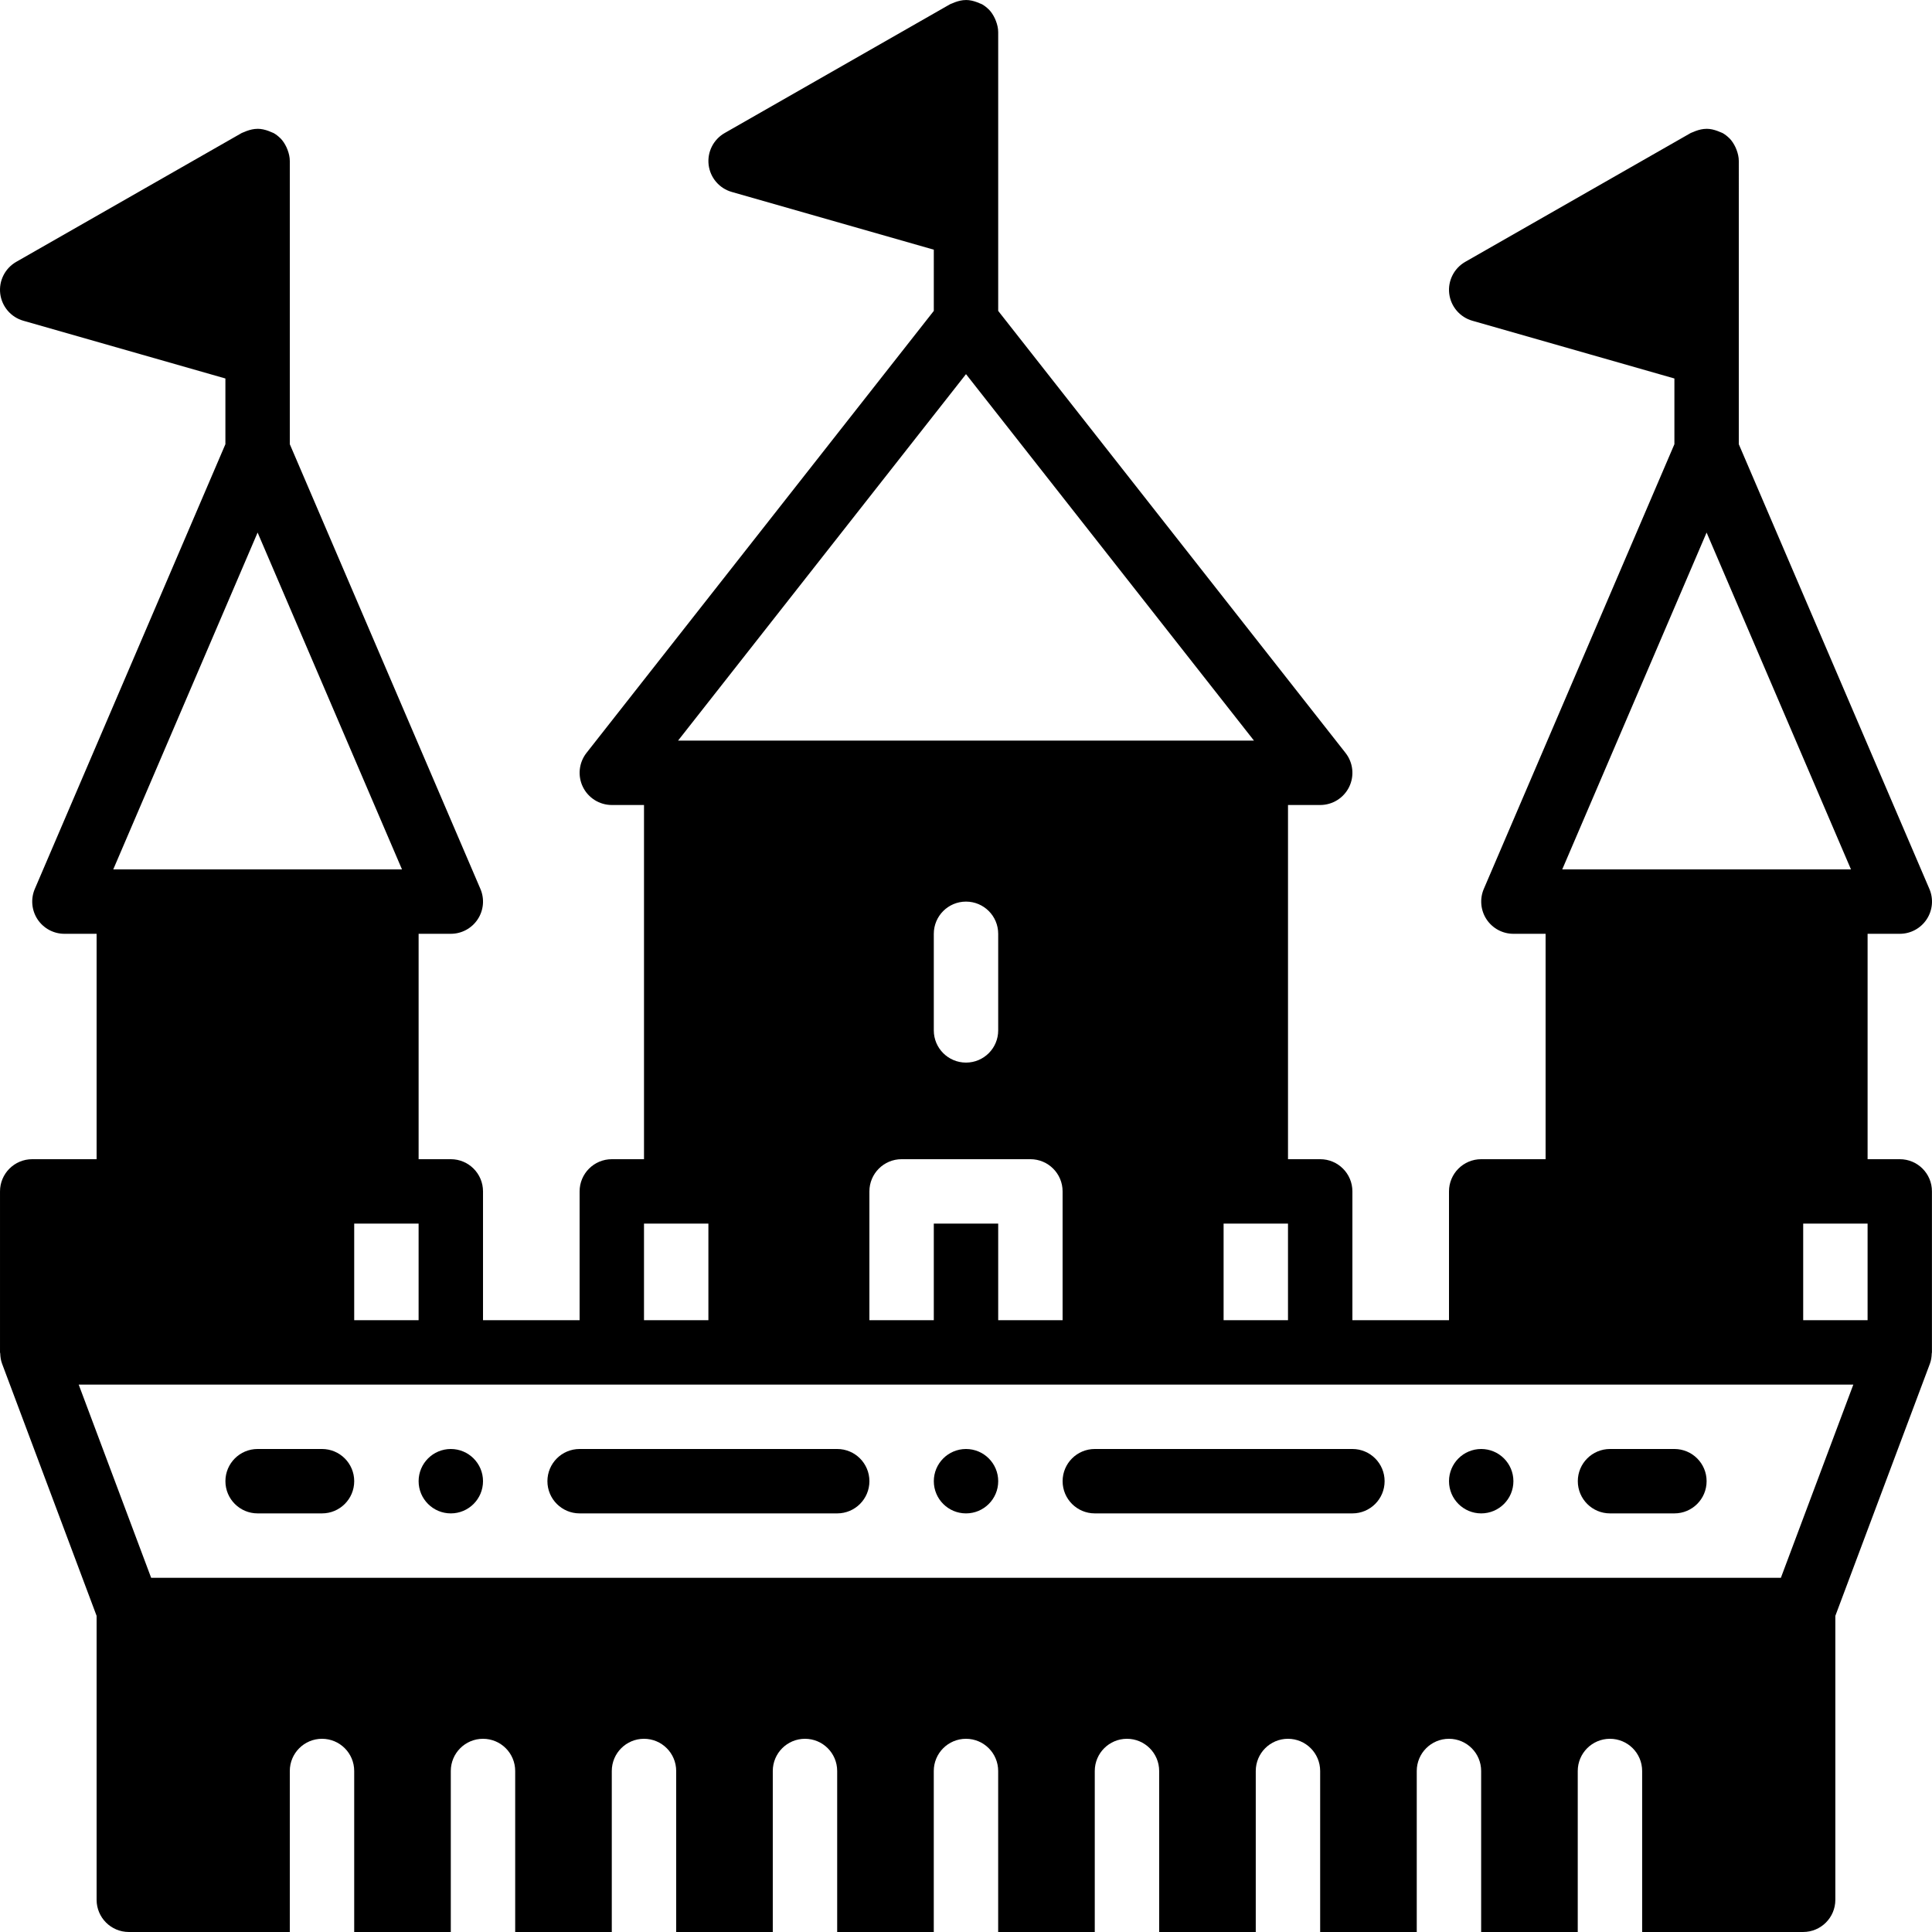 <?xml version="1.0" encoding="iso-8859-1"?>
<!-- Uploaded to: SVG Repo, www.svgrepo.com, Generator: SVG Repo Mixer Tools -->
<svg fill="#000000" height="800px" width="800px" version="1.1" id="Layer_1" xmlns="http://www.w3.org/2000/svg" xmlns:xlink="http://www.w3.org/1999/xlink" 
	 viewBox="0 0 503.61 503.61" xml:space="preserve">
<g transform="translate(-1)">
	<g>
		<g>
			<path d="M496.215,302.166h-8.393v-58.754h8.393c2.82,0,5.456-1.419,7.009-3.777c1.553-2.35,1.821-5.33,0.705-7.923
				l-49.681-115.922v-23.46V41.969c0-1.016-0.235-1.981-0.579-2.896c-0.092-0.235-0.176-0.453-0.277-0.671
				c-0.411-0.865-0.915-1.679-1.586-2.359c-0.025-0.017-0.05-0.025-0.067-0.05c-0.495-0.487-1.049-0.923-1.67-1.284
				c-0.193-0.117-0.42-0.159-0.621-0.26c-0.235-0.109-0.462-0.201-0.697-0.285c-0.94-0.353-1.897-0.588-2.887-0.588h-0.008
				c-0.008,0-0.025,0.008-0.034,0.008c-0.974,0-1.922,0.235-2.845,0.571c-0.235,0.092-0.462,0.176-0.688,0.285
				c-0.193,0.092-0.403,0.134-0.596,0.243l-58.754,33.574c-2.929,1.679-4.574,4.944-4.172,8.293
				c0.411,3.357,2.787,6.136,6.035,7.059l52.66,15.049v17.131L387.78,231.711c-1.108,2.594-0.839,5.573,0.705,7.923
				c1.561,2.359,4.188,3.777,7.009,3.777h8.393v58.754H387.1c-4.633,0-8.393,3.76-8.393,8.393v33.574h-25.18v-33.574
				c0-4.633-3.752-8.393-8.393-8.393h-8.393v-92.328h8.393c3.215,0,6.152-1.838,7.554-4.725c1.402-2.887,1.032-6.329-0.957-8.855
				L261.198,81.04V58.756V8.395c0-1.016-0.235-1.981-0.579-2.896c-0.092-0.235-0.176-0.453-0.277-0.672
				c-0.411-0.865-0.915-1.679-1.586-2.359c-0.025-0.017-0.05-0.025-0.067-0.05c-0.495-0.487-1.049-0.923-1.67-1.284
				c-0.193-0.117-0.42-0.159-0.621-0.26c-0.235-0.109-0.462-0.201-0.697-0.285c-0.94-0.353-1.897-0.588-2.887-0.588h-0.008
				c-0.008,0-0.025,0.008-0.034,0.008c-0.974,0-1.922,0.235-2.845,0.571c-0.235,0.092-0.462,0.176-0.688,0.285
				c-0.193,0.092-0.403,0.134-0.596,0.243l-58.754,33.574c-2.929,1.679-4.574,4.944-4.172,8.293
				c0.411,3.357,2.787,6.136,6.035,7.059l52.66,15.049V81.04L153.88,196.257c-1.981,2.526-2.35,5.968-0.948,8.855
				c1.402,2.887,4.339,4.725,7.546,4.725h8.393v92.328h-8.393c-4.633,0-8.393,3.76-8.393,8.393v33.574h-25.18v-33.574
				c0-4.633-3.752-8.393-8.393-8.393h-8.393v-58.754h8.393c2.82,0,5.456-1.419,7.009-3.777c1.553-2.35,1.821-5.33,0.705-7.923
				L76.542,115.789v-23.46V41.969c0-1.016-0.235-1.981-0.579-2.896c-0.092-0.235-0.176-0.453-0.277-0.671
				c-0.411-0.865-0.915-1.679-1.586-2.359c-0.025-0.017-0.05-0.025-0.067-0.05c-0.495-0.487-1.049-0.923-1.67-1.284
				c-0.193-0.109-0.42-0.159-0.621-0.26c-0.235-0.109-0.462-0.201-0.705-0.294c-0.932-0.344-1.897-0.579-2.879-0.579
				c-0.017,0-0.025,0.008-0.034,0.008c-0.974,0-1.93,0.235-2.854,0.571c-0.243,0.092-0.462,0.176-0.688,0.285
				c-0.193,0.092-0.403,0.134-0.596,0.243L5.232,68.257c-2.929,1.679-4.574,4.944-4.172,8.293c0.411,3.357,2.787,6.136,6.035,7.059
				l52.66,15.049v17.131L10.075,231.711c-1.108,2.594-0.839,5.573,0.705,7.923c1.561,2.359,4.188,3.777,7.009,3.777h8.393v58.754
				H9.395c-4.633,0-8.393,3.76-8.393,8.393v41.967c0,0.101,0.059,0.185,0.059,0.285c0.034,0.898,0.151,1.796,0.478,2.661
				l24.643,65.729v74.013c0,4.633,3.76,8.393,8.393,8.393h41.967v-41.967c0-4.633,3.76-8.393,8.393-8.393
				c4.642,0,8.393,3.76,8.393,8.393v41.967h25.18v-41.967c0-4.633,3.76-8.393,8.393-8.393c4.642,0,8.393,3.76,8.393,8.393v41.967
				h25.18v-41.967c0-4.633,3.76-8.393,8.393-8.393c4.642,0,8.393,3.76,8.393,8.393v41.967h25.18v-41.967
				c0-4.633,3.76-8.393,8.393-8.393c4.642,0,8.393,3.76,8.393,8.393v41.967h25.18v-41.967c0-4.633,3.76-8.393,8.393-8.393
				c4.642,0,8.393,3.76,8.393,8.393v41.967h25.18v-41.967c0-4.633,3.76-8.393,8.393-8.393c4.642,0,8.393,3.76,8.393,8.393v41.967
				h25.18v-41.967c0-4.633,3.76-8.393,8.393-8.393c4.642,0,8.393,3.76,8.393,8.393v41.967h25.18v-41.967
				c0-4.633,3.76-8.393,8.393-8.393c4.642,0,8.393,3.76,8.393,8.393v41.967h25.18v-41.967c0-4.633,3.76-8.393,8.393-8.393
				c4.642,0,8.393,3.76,8.393,8.393v41.967h41.967c4.642,0,8.393-3.76,8.393-8.393v-74.013l24.652-65.729
				c0.327-0.865,0.445-1.763,0.478-2.661c0-0.101,0.05-0.185,0.05-0.285v-41.967C504.608,305.926,500.856,302.166,496.215,302.166z
				 M445.854,138.821l37.636,87.804h-4.062H412.28h-4.054L445.854,138.821z M336.739,318.952v25.18h-16.787v-25.18h8.393H336.739z
				 M252.805,97.525l75.063,95.526H177.751L252.805,97.525z M244.411,318.952v25.18h-16.787v-33.574c0-4.633,3.76-8.393,8.393-8.393
				h33.574c4.642,0,8.393,3.76,8.393,8.393v33.574h-16.787v-25.18H244.411z M244.411,268.592v-25.18c0-4.633,3.76-8.393,8.393-8.393
				c4.642,0,8.393,3.76,8.393,8.393v25.18c0,4.633-3.752,8.393-8.393,8.393C248.172,276.985,244.411,273.225,244.411,268.592z
				 M168.87,318.952h8.393h8.393v25.18H168.87V318.952z M68.149,138.821l37.636,87.804h-4.062H34.575h-4.054L68.149,138.821z
				 M110.116,318.952v25.18H93.329v-25.18h8.393H110.116z M465.218,411.28H40.4L21.515,360.92h21.454h41.967h33.574h41.967h33.574
				h41.967h33.574h41.967h33.574H387.1h33.574h41.967h21.462L465.218,411.28z M487.821,344.133h-16.787v-25.18h8.393h8.393V344.133z
				"/>
			<path d="M219.234,377.706h-67.148c-4.642,0-8.393,3.76-8.393,8.393c0,4.633,3.752,8.393,8.393,8.393h67.148
				c4.642,0,8.393-3.76,8.393-8.393C227.628,381.467,223.876,377.706,219.234,377.706z"/>
			<path d="M353.529,377.706h-67.148c-4.642,0-8.393,3.76-8.393,8.393c0,4.633,3.752,8.393,8.393,8.393h67.148
				c4.642,0,8.393-3.76,8.393-8.393C361.923,381.467,358.171,377.706,353.529,377.706z"/>
			<circle cx="252.808" cy="386.1" r="8.393"/>
			<path d="M437.464,377.706h-16.787c-4.642,0-8.393,3.76-8.393,8.393c0,4.633,3.752,8.393,8.393,8.393h16.787
				c4.642,0,8.393-3.76,8.393-8.393C445.857,381.467,442.105,377.706,437.464,377.706z"/>
			<circle cx="387.103" cy="386.1" r="8.393"/>
			<path d="M84.939,377.706H68.152c-4.642,0-8.393,3.76-8.393,8.393c0,4.633,3.752,8.393,8.393,8.393h16.787
				c4.642,0,8.393-3.76,8.393-8.393C93.333,381.467,89.581,377.706,84.939,377.706z"/>
			<circle cx="118.513" cy="386.1" r="8.393"/>
		</g>
	</g>
</g>
</svg>